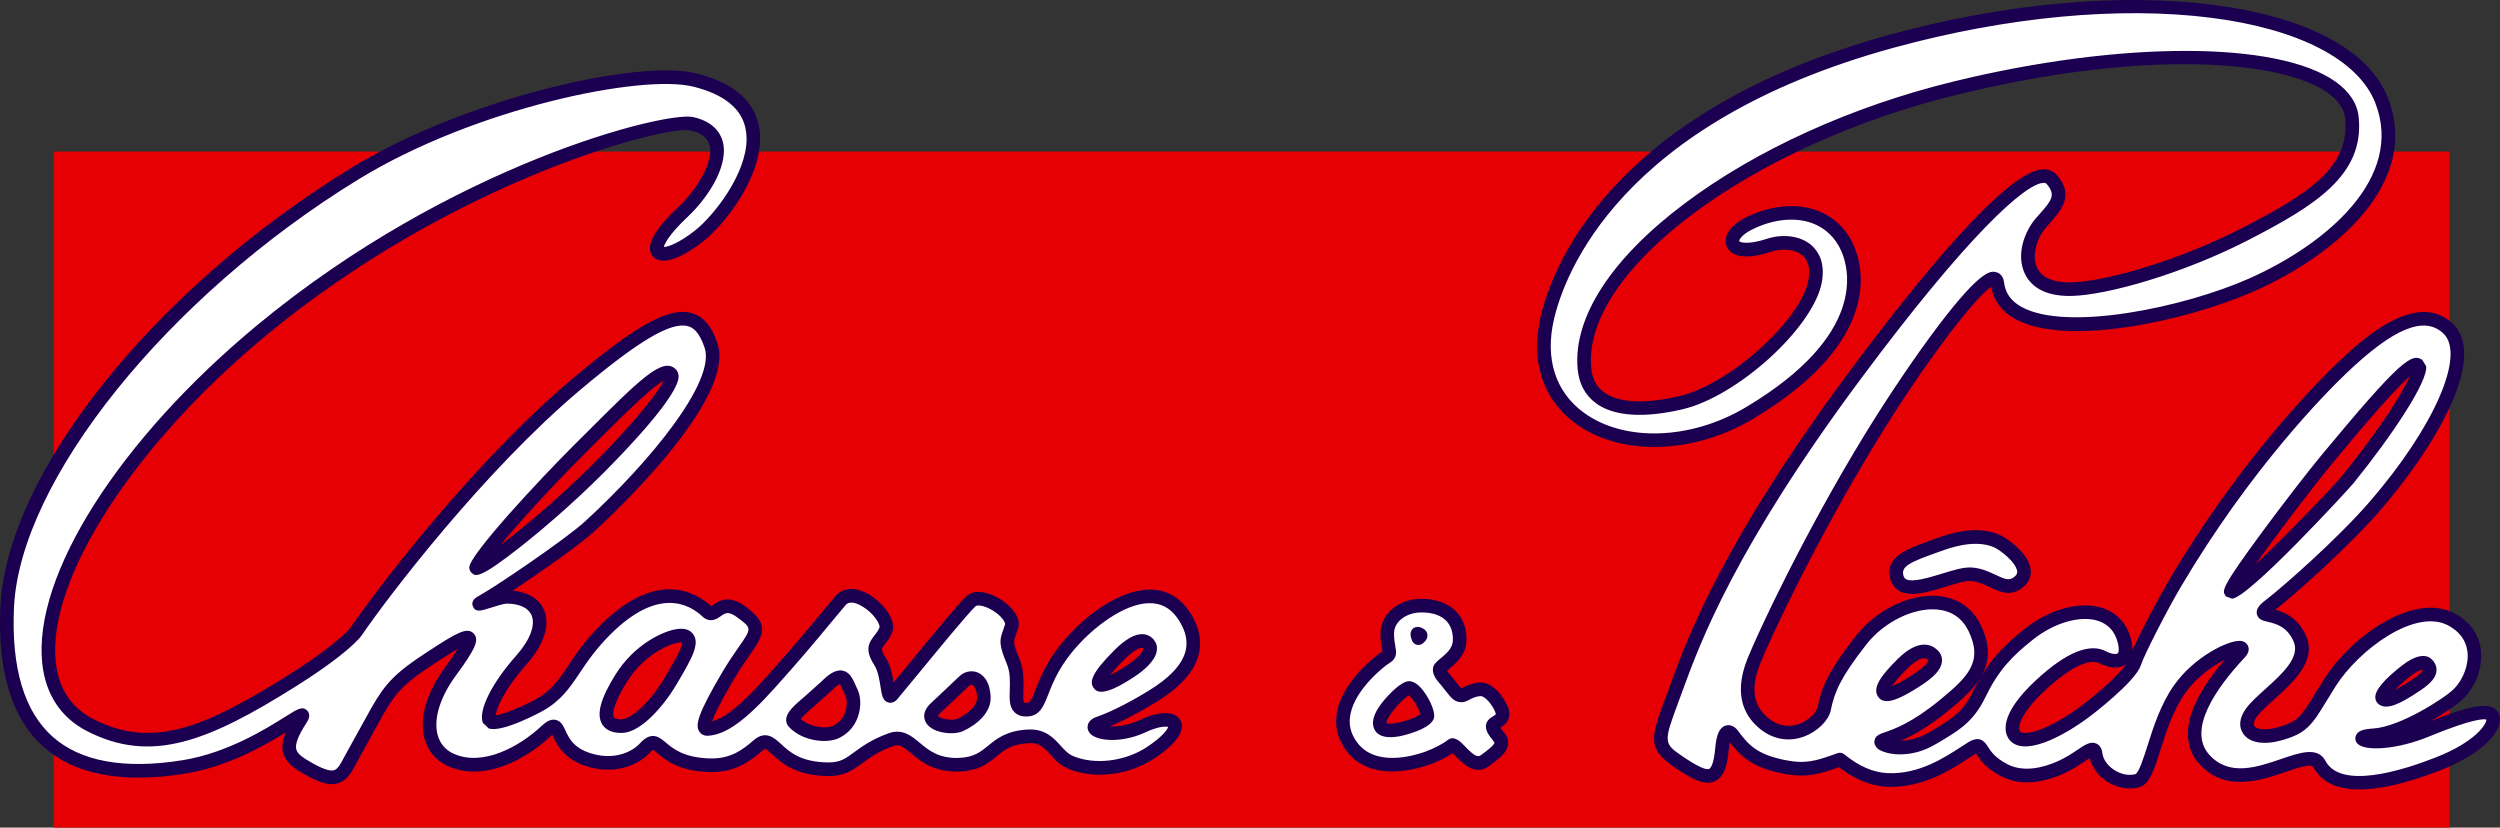 <?xml version="1.0" encoding="UTF-8" standalone="no"?>
<!-- Created with Inkscape (http://www.inkscape.org/) -->

<svg
   xmlns:dc="http://purl.org/dc/elements/1.1/"
   xmlns:cc="http://creativecommons.org/ns#"
   xmlns:rdf="http://www.w3.org/1999/02/22-rdf-syntax-ns#"
   xmlns:svg="http://www.w3.org/2000/svg"
   xmlns="http://www.w3.org/2000/svg"
   xmlns:sodipodi="http://sodipodi.sourceforge.net/DTD/sodipodi-0.dtd"
   xmlns:inkscape="http://www.inkscape.org/namespaces/inkscape"
   width="583"
   height="193"
   id="svg2"
   sodipodi:version="0.32"
   inkscape:version="0.47 r22583"
   inkscape:output_extension="org.inkscape.output.svg.inkscape"
   version="1.1">
  <rect width="100%" height="100%" fill="#333333" stroke="none"/>
  <g
     inkscape:label="Layer 1"
     inkscape:groupmode="layer"
     id="layer1"
     transform="translate(-133.449,-175.331)">
    <path
       style="fill:#e60004;fill-rule:nonzero;stroke:none"
       d="m 704.688,368.331 -558.722,0 0,-157.67 558.722,0 0,157.67 z"
       id="path18028" />
    <path
       style="fill:#ffffff;fill-rule:nonzero;stroke:none"
       d="m 397.285,331.701 c -2.769,1.852 -6.808,4.056 -7.513,3.122 -0.547,-0.723 0.935,-2.998 4.621,-6.702 3.245,-3.227 5.679,-4.145 6.949,-2.54 1.27,1.623 -1.27,4.268 -4.056,6.12 m -39.946,12.698 c -2.434,1.093 -9.277,-0.406 -5.838,-3.845 1.552,-1.534 2.857,-2.434 6.755,-6.349 1.464,-1.446 4.409,-1.058 4.638,3.704 0.123,2.91 -2.928,5.291 -5.555,6.49 m -28.853,1.587 c -2.381,1.182 -7.425,0.494 -9.912,-2.257 -1.323,-1.446 4.021,-4.797 7.531,-8.324 4.109,-4.109 4.497,-1.587 5.961,1.587 0.935,2.028 0.564,6.931 -3.58,8.995 m -38.624,-11.905 c -3.439,5.82 -8.236,10.494 -11.375,10.582 -4.621,0.123 -5.026,-3.439 -0.123,-11.252 5.044,-8.042 13.615,-10.935 15.22,-9.524 1.464,1.305 -0.335,4.462 -3.721,10.194 m -45.361,-26.331 c -0.723,-0.635 10.476,-14.091 24.074,-27.636 11.446,-11.411 19.224,-19.488 21.287,-17.601 1.887,1.711 -7.778,12.91 -16.525,21.693 -13.58,13.633 -28.024,24.268 -28.836,23.545 m 139.68,16.402 c -9.153,9.735 -7.143,16.543 -11.234,16.666 -4.497,0.141 -0.988,-5.855 -3.227,-11.252 -2.24,-5.397 -1.252,-5.044 -0.353,-8.183 0.899,-3.157 -7.019,-8.201 -9.524,-5.82 -2.769,2.61 -16.543,19.7 -18.395,21.816 -1.323,1.517 -0.653,-4.497 -2.769,-7.795 -2.628,-4.109 -0.018,-4.127 1.323,-7.284 1.34,-3.139 -7.143,-10.97 -10.582,-6.878 -5.555,6.614 -8.324,10.194 -16.402,19.188 -6.578,7.337 -10.935,10.494 -14.55,10.705 -2.257,0.141 1.041,-6.032 4.621,-12.169 5.838,-9.912 9.435,-10.529 3.316,-15.079 -5.15,-3.827 -5.961,1.852 -8.077,-0.123 -3.227,-3.033 -11.358,-7.936 -23.527,4.092 -8.201,8.095 -8.483,13.756 -15.608,17.725 -3.016,1.675 -10.987,5.291 -11.658,3.58 -0.635,-1.675 1.164,-6.966 7.548,-14.162 7.266,-8.201 4.497,-14.674 -3.439,-14.674 -1.993,0 -8.871,2.875 -5.555,1.058 4.092,-2.257 20.405,-13.368 24.867,-17.46 11.234,-10.317 31.746,-32.01 28.306,-42.204 -3.439,-10.176 -10.652,-8.413 -31.358,8.995 -22.486,18.924 -44.973,48.289 -51.322,57.548 -1.552,2.275 -7.584,6.966 -14.815,11.499 -19.964,12.575 -32.716,17.972 -47.336,10.458 -22.363,-11.517 -4.885,-54.849 40.07,-92.062 44.567,-36.913 93.967,-49.576 100.263,-48.147 11.111,2.504 4.268,14.621 -1.993,20.494 -11.234,10.582 -5.414,12.963 3.845,5.555 7.936,-6.349 24.197,-29.894 -1.058,-36.243 -13.139,-3.298 -53.05,5.697 -79.364,21.834 -45.802,28.077 -79.734,71.04 -81.075,101.162 -1.358,30.105 13.704,41.587 41.128,37.195 17.319,-2.787 30.423,-15.873 27.248,-10.987 -3.88,5.979 -3.227,8.289 0.529,10.582 6.102,3.739 8.324,3.704 10.317,0.265 0.776,-1.358 4.268,-7.919 7.143,-12.963 3.175,-5.555 5.414,-7.795 12.504,-12.416 7.76,-5.044 13.016,-8.342 4.55,3.157 -6.931,9.453 -6.208,17.989 0.141,20.776 7.425,3.245 16.402,-1.464 22.081,-6.755 4.48,-4.145 0.723,4.621 11.252,7.019 5.82,1.323 10.07,-1.146 11.905,-3.175 3.563,-3.968 2.769,3.704 14.956,4.092 5.414,0.176 8.624,-2.257 11.358,-4.621 3.968,-3.439 3.757,5.555 16.543,5.555 5.82,0 6.349,-3.968 14.409,-6.878 5.203,-1.869 6.085,6.208 16.014,5.82 8.13,-0.335 7.266,-6.226 16.137,-6.614 5.309,-0.247 5.961,4.48 9.788,6.085 5.679,2.381 13.227,1.323 18.642,-2.257 9.365,-6.155 6.085,-9.912 -1.852,-6.208 -7.337,3.421 -13.933,0.653 -10.176,-0.67 2.645,-0.917 6.614,-2.734 12.169,-6.085 6.349,-3.827 13.351,-10.053 7.795,-18.783 -6.49,-10.211 -19.171,-1.711 -25.52,5.026"
       id="path18030" />
    <path
       id="path18032"
       d="m 466.296,342.371 c -0.194,1.429 -9.453,4.885 -10.864,2.434 -1.534,-2.628 5.485,-9.153 6.596,-9.03 1.834,0.194 4.48,5.185 4.268,6.596 m -2.187,-19.277 c 0.476,0.229 1.076,0.317 0.123,1.058 -0.282,-0.741 -0.335,-1.164 -0.123,-1.058 m 19.259,17.143 c -1.393,-2.716 -3.245,-4.268 -4.779,-4.162 -2.293,0.159 -3.563,1.429 -4.268,1.429 -1.111,0 -1.411,-0.723 -3.545,-3.369 -0.476,-0.582 -1.728,-1.781 -1.587,-2.769 0.159,-0.988 4.409,-2.804 4.638,-6.367 0.3,-4.973 -2.857,-8.536 -9.153,-8.43 -4.109,0.07 -7.725,2.734 -7.725,6.508 0,4.056 1.323,4.568 -0.406,5.573 -1.235,0.741 -14.973,11.111 -7.919,20.74 4.462,6.085 13.086,4.391 17.672,2.734 2.54,-0.917 4.674,-2.134 5.697,-2.945 1.093,-0.864 4.374,6.032 7.725,3.563 2.381,-1.764 4.056,-2.998 3.827,-4.55 -0.141,-0.952 -1.993,-2.257 -1.993,-3.474 0,-1.235 3.563,-1.093 1.817,-4.48"
       style="fill:#ffffff;fill-rule:nonzero;stroke:none" />
    <path
       style="fill:#ffffff;fill-rule:nonzero;stroke:none"
       d="m 586.506,302.019 c -7.407,2.645 -11.64,3.88 -10.741,7.76 1.358,6.014 12.857,-0.882 17.46,-0.529 4.585,0.353 7.39,4.233 10.564,2.116 3.739,-2.487 0.441,-6.437 -3.175,-8.995 -4.233,-2.998 -10.388,-1.675 -14.109,-0.353"
       id="path18036" />
    <path
       style="fill:#ffffff;fill-rule:nonzero;stroke:none"
       d="m 653.701,313.306 c -0.688,-1.058 16.331,-23.545 22.222,-30.687 14.462,-17.46 19.947,-23.104 21.516,-22.046 1.517,1.005 -5.044,12.434 -16.402,26.455 -2.998,3.704 -26.014,27.601 -27.336,26.278 m -76.718,16.931 c 1.658,-1.64 4.921,-4.427 7.231,-2.116 1.958,1.94 -2.011,4.709 -4.056,5.996 -1.94,1.235 -6.525,4.056 -7.407,2.822 -0.952,-1.358 2.469,-4.938 4.233,-6.702 m 117.635,1.499 c 1.711,-1.34 3.915,-2.399 4.815,-1.517 1.058,1.058 1.058,2.416 -2.257,4.674 -5.273,3.598 -7.143,3.933 -7.972,3.457 -1.058,-0.6 1.358,-3.457 5.414,-6.614 m 20.106,10.67 c -0.617,-1.358 -3.351,-1.764 -15.344,3.175 -11.975,4.938 -19.224,1.587 -12.504,1.235 6.702,-0.353 17.442,-7.231 19.929,-9.7 4.215,-4.233 6.155,-13.051 -1.605,-17.284 -8.677,-4.727 -22.557,5.467 -28.395,14.638 -5.326,8.413 -5.467,10.229 -11.799,11.993 -6.367,1.764 -9.241,-1.217 -6.543,-4.938 3.351,-4.585 14.268,-10.582 11.287,-17.284 -3.51,-7.936 -12.169,-3.704 -6.684,-7.936 3.404,-2.628 16.578,-14.109 24.338,-23.104 13.827,-16.032 23.615,-34.92 16.913,-41.269 -6.525,-6.173 -16.402,1.235 -24.85,9.347 -8.483,8.113 -24.515,25.926 -38.8,50.087 -2.998,5.062 -8.571,15.767 -9.541,18.695 -0.882,2.645 -8.095,8.659 -11.111,10.935 -6.525,4.938 -14.532,8.677 -16.737,5.82 -1.235,-1.587 -0.723,-5.467 6.155,-11.816 7.443,-6.843 11.905,-7.725 14.462,-6.349 2.293,1.235 6.349,1.64 4.938,-3.88 -2.275,-8.995 -13.756,-8.289 -22.222,-1.587 -5.22,4.145 -8.43,7.513 -11.64,14.109 -2.645,5.467 -5.802,7.231 -11.27,10.405 -4.303,2.504 -9.171,2.293 -11.287,1.058 -1.517,-1.499 3.527,0 14.462,-8.995 5.873,-4.832 11.27,-9.347 7.037,-17.989 -4.956,-10.123 -19.524,-6.014 -26.455,2.822 -6.349,8.113 -7.76,11.64 -8.642,16.049 -0.617,3.139 -7.39,8.289 -13.58,3.704 -4.109,-3.051 -5.644,-7.76 -2.822,-14.815 2.134,-5.326 12.875,-28.571 27.336,-52.204 11.922,-19.453 28.747,-42.151 29.453,-35.978 1.852,16.137 40.405,8.818 59.435,0.353 19.047,-8.465 37.389,-24.744 30.158,-43.033 -8.642,-21.869 -58.729,-28.924 -114.108,-13.756 -52.609,14.409 -75.413,42.927 -80.422,64.549 -5.996,25.926 23.456,36.313 47.089,22.222 24.867,-14.815 26.807,-29.664 22.927,-38.447 -3.88,-8.818 -14.056,-10.388 -23.28,-5.644 -5.82,2.998 -4.762,8.113 4.956,4.938 5.45,-1.781 12.293,0.441 10.741,8.465 -1.94,10.053 -19.224,25.396 -31.216,28.218 -13.633,3.21 -21.869,0.353 -22.575,-8.113 -1.958,-23.562 37.865,-53.368 86.595,-65.255 50.634,-12.345 91.022,-7.76 92.415,7.055 1.217,12.645 -9.876,19.224 -24.515,26.807 -15.732,8.166 -33.139,12.875 -40.899,13.051 -12.434,0.282 -11.658,-10.229 -7.072,-15.52 3.016,-3.474 6.014,-5.996 2.469,-10.053 -4.903,-5.644 -26.455,19.576 -45.502,45.149 -30.335,40.758 -38.271,63.138 -42.151,73.72 -4.321,11.799 -5.326,12.91 0.882,17.107 6.525,4.409 9.171,4.762 9.876,-3.175 0.159,-1.623 0.617,-5.203 2.293,-3.527 2.822,3.88 5.115,6.173 11.64,7.584 5.908,1.287 8.642,0.159 13.58,-1.587 2.787,2.293 6.631,4.585 11.111,4.762 8.818,0.353 15.873,-5.115 19.576,-7.407 3.139,-1.94 1.005,1.658 7.584,5.115 3.704,1.94 8.377,1.499 13.139,-0.617 5.22,-2.31 7.848,-5.961 8.201,-3.175 0.529,4.145 5.626,7.372 9.718,6.261 3.263,-0.882 4.039,-13.051 9.876,-21.34 5.802,-8.289 17.072,-11.746 14.003,-8.465 -8.536,9.171 -13.827,18.695 -8.201,24.867 9.047,9.894 24.003,-4.233 26.807,1.058 3.563,6.684 15.044,4.868 27.513,0 10.405,-4.056 13.756,-9.171 12.875,-11.111"
       id="path18038" />
    <path
       style="fill:#1b0051;fill-rule:nonzero;stroke:none"
       d="m 409.948,327.045 c -0.758,3.21 -3.739,6.42 -8.871,9.506 -5.82,3.527 -9.665,5.185 -11.869,5.943 -1.27,0.441 -1.975,1.146 -2.116,2.099 -0.123,0.811 0.229,1.587 0.97,2.152 2.063,1.534 7.425,1.728 12.539,-0.653 3.104,-1.446 4.762,-1.376 5.256,-1.235 -0.176,0.6 -1.27,2.257 -4.956,4.691 -5.079,3.351 -12.134,4.215 -17.16,2.116 -1.199,-0.494 -2.063,-1.464 -2.981,-2.469 -1.587,-1.746 -3.545,-3.915 -7.495,-3.739 -5.044,0.229 -7.354,2.116 -9.4,3.792 -1.764,1.429 -3.28,2.681 -6.737,2.822 -4.762,0.194 -7.125,-1.781 -9.206,-3.527 -1.887,-1.587 -4.039,-3.369 -7.266,-2.205 -3.898,1.411 -6.155,3.051 -7.954,4.374 -2.046,1.499 -3.28,2.416 -5.926,2.416 -6.578,0 -9.259,-2.487 -11.217,-4.321 -1.499,-1.376 -3.545,-3.28 -6.367,-0.847 -2.681,2.328 -5.485,4.391 -10.282,4.233 -6.049,-0.194 -8.518,-2.293 -10.159,-3.668 -1.411,-1.217 -3.351,-2.857 -6.014,0.106 -1.746,1.922 -5.503,3.792 -10.37,2.681 -5.009,-1.146 -6.19,-3.739 -7.055,-5.626 -0.511,-1.093 -1.023,-2.222 -2.31,-2.487 -1.252,-0.247 -2.328,0.564 -3.316,1.481 -5.185,4.832 -13.633,9.418 -20.37,6.455 -1.94,-0.847 -3.263,-2.381 -3.809,-4.409 -1.005,-3.774 0.564,-8.853 4.321,-13.95 4.55,-6.19 5.432,-8.271 4.092,-9.7 -1.552,-1.623 -3.986,-0.176 -10.793,4.268 -7.266,4.727 -9.7,7.16 -13.016,12.963 l -5.414,9.788 -1.728,3.157 c -0.758,1.34 -1.305,1.623 -1.693,1.711 -1.446,0.37 -4.356,-1.27 -6.42,-2.522 -1.429,-0.882 -2.152,-1.623 -2.328,-2.434 -0.265,-1.182 0.476,-3.139 2.293,-5.943 0.423,-0.635 1.287,-1.975 0.247,-3.033 -1.076,-1.093 -2.152,-0.406 -5.044,1.411 -4.374,2.751 -13.492,8.483 -24.021,10.176 -13.58,2.169 -23.774,0.317 -30.299,-5.503 -6.596,-5.873 -9.629,-15.996 -8.995,-30.052 1.323,-29.682 35.855,-72.627 80.316,-99.893 27.248,-16.702 66.189,-24.638 78.147,-21.622 7.037,1.764 11.111,5.009 12.116,9.647 0.176,0.829 0.265,1.658 0.265,2.522 0,8.166 -7.548,17.778 -11.922,21.287 -3.845,3.069 -6.437,3.898 -7.372,3.933 0.176,-0.723 1.093,-2.839 5.608,-7.09 4.303,-4.056 8.395,-10.247 8.395,-15.361 0,-0.758 -0.088,-1.499 -0.282,-2.187 -0.547,-1.993 -2.169,-4.603 -6.861,-5.661 -6.455,-1.464 -56.437,11.058 -101.621,48.465 -32.257,26.702 -52.415,58.447 -50.193,78.976 0.776,7.196 4.374,12.628 10.405,15.732 14.973,7.707 28.218,2.504 48.906,-10.529 7.566,-4.744 13.562,-9.435 15.291,-11.94 5.996,-8.765 28.271,-38.095 51.022,-57.23 13.58,-11.411 21.04,-15.802 24.956,-14.709 1.041,0.282 2.557,1.111 3.88,5.009 2.645,7.831 -12.592,26.49 -27.883,40.511 -4.427,4.074 -20.723,15.132 -24.55,17.248 -0.829,0.441 -2.187,1.199 -1.587,2.593 0.6,1.411 1.817,1.023 3.845,0.388 1.182,-0.37 3.351,-1.058 4.056,-1.058 2.875,0 4.973,0.97 5.732,2.645 1.023,2.275 -0.282,5.785 -3.474,9.4 -5.802,6.525 -8.959,12.875 -7.848,15.767 l 1.358,1.287 c 3.104,1.129 12.451,-3.986 12.539,-4.039 4.339,-2.416 6.349,-5.414 8.695,-8.906 1.764,-2.628 3.774,-5.626 7.266,-9.083 10.864,-10.758 18.042,-7.16 21.34,-4.074 1.799,1.693 3.492,0.494 4.303,-0.088 1.058,-0.741 1.764,-1.252 3.898,0.353 3.333,2.469 3.333,2.469 0.247,6.896 -1.093,1.57 -2.451,3.51 -3.968,6.102 -5.591,9.524 -6.155,12.028 -5.238,13.527 0.441,0.705 1.182,1.076 2.063,1.023 4.162,-0.247 8.695,-3.492 15.643,-11.234 6.226,-6.931 9.33,-10.688 12.928,-15.026 l 3.51,-4.197 c 1.058,-1.27 3.157,-0.176 4.003,0.353 2.751,1.675 4.162,4.286 3.898,4.885 -0.317,0.758 -0.758,1.323 -1.182,1.852 -1.393,1.764 -2.275,3.369 -0.018,6.896 0.882,1.393 1.217,3.563 1.464,5.15 0.282,1.852 0.494,3.175 1.781,3.563 0.353,0.106 1.235,0.229 2.063,-0.705 l 4.321,-5.22 c 4.533,-5.52 12.099,-14.744 13.968,-16.508 0.388,-0.37 2.011,-0.247 4.003,0.97 2.134,1.305 3.033,2.822 2.892,3.263 l -0.494,1.464 c -0.829,2.205 -0.952,3.298 0.917,7.778 0.811,1.958 0.741,4.109 0.67,6.014 -0.07,2.134 -0.141,3.968 1.093,5.203 0.705,0.705 1.711,1.058 2.963,1.005 2.963,-0.088 3.862,-2.434 4.921,-5.132 1.164,-2.981 2.734,-7.037 7.443,-12.028 4.321,-4.585 11.375,-9.753 17.072,-9.224 2.451,0.229 4.409,1.534 5.961,3.968 1.57,2.487 2.099,4.797 1.57,7.055 m -7.231,-14.18 c -6.825,-0.653 -14.656,4.85 -19.7,10.211 -5.115,5.432 -6.896,10.017 -8.077,13.033 -1.023,2.663 -1.323,3.104 -2.046,3.122 -0.476,0.018 -0.617,-0.07 -0.617,-0.07 -0.159,-0.176 -0.212,-0.847 -0.212,-1.552 0,-0.459 0.018,-0.935 0.035,-1.305 0.018,-0.564 0.035,-1.164 0.035,-1.781 0,-1.728 -0.159,-3.651 -0.952,-5.573 -0.917,-2.187 -1.235,-3.21 -1.235,-3.968 0,-0.511 0.159,-0.899 0.353,-1.446 l 0.582,-1.711 c 0.106,-0.335 0.141,-0.653 0.141,-0.97 0,-2.328 -2.275,-4.585 -4.444,-5.891 -2.487,-1.499 -5.838,-2.434 -7.831,-0.564 -1.852,1.764 -7.795,8.959 -14.233,16.808 0,0 -1.429,1.728 -2.681,3.227 -0.282,-1.781 -0.705,-3.968 -1.817,-5.714 -0.617,-0.952 -0.882,-1.481 -0.882,-1.905 0,-0.423 0.265,-0.758 0.705,-1.305 0.494,-0.635 1.129,-1.429 1.623,-2.575 0.176,-0.441 0.265,-0.899 0.265,-1.376 0,-2.593 -2.54,-5.697 -5.414,-7.478 -3.245,-1.993 -6.279,-1.869 -8.113,0.317 l -3.51,4.215 c -3.58,4.321 -6.684,8.042 -12.857,14.938 -5.45,6.067 -9.312,9.206 -12.328,9.982 0.423,-1.287 1.675,-3.968 4.956,-9.577 1.464,-2.487 2.769,-4.374 3.845,-5.891 1.693,-2.451 2.857,-4.25 2.857,-5.979 0,-1.675 -1.076,-3.263 -3.809,-5.291 -4.003,-2.963 -6.367,-1.287 -7.637,-0.37 0,0 -0.247,0.141 -0.406,0.265 -3.421,-3.139 -12.522,-8.748 -25.643,4.215 -3.704,3.686 -5.802,6.808 -7.672,9.577 -2.275,3.404 -3.915,5.855 -7.584,7.901 -3.227,1.781 -7.637,3.527 -9.383,3.774 0.194,-1.605 1.834,-5.82 7.231,-11.922 3.033,-3.421 4.621,-6.843 4.621,-9.806 0,-1.058 -0.194,-2.063 -0.617,-2.981 -1.146,-2.54 -3.774,-4.056 -7.231,-4.391 6.543,-4.321 15.696,-10.776 18.994,-13.792 5.15,-4.727 29.188,-27.513 29.188,-40.934 0,-1.041 -0.141,-2.028 -0.459,-2.945 -1.358,-4.039 -3.28,-6.279 -6.014,-7.055 -5.256,-1.464 -12.804,2.698 -27.848,15.344 -23.033,19.382 -45.555,49.012 -51.622,57.865 -1.217,1.781 -6.543,6.137 -14.338,11.058 -20.106,12.645 -32.081,17.425 -45.767,10.388 -5.115,-2.628 -8.042,-7.09 -8.712,-13.245 -2.081,-19.224 18.077,-50.546 49.047,-76.189 44.25,-36.613 93.455,-49.047 98.905,-47.812 2.557,0.564 4.039,1.675 4.497,3.386 1.041,3.792 -2.857,10.3 -7.213,14.409 -5.873,5.52 -7.901,9.418 -6.014,11.587 2.222,2.575 7.619,-0.194 11.922,-3.633 5.538,-4.444 14.973,-16.896 12.786,-26.966 -1.287,-5.926 -6.155,-9.982 -14.444,-12.063 -13.968,-3.51 -54.708,6.155 -80.581,22.01 -46.031,28.218 -80.44,71.304 -81.833,102.45 -0.67,15.062 2.698,26.014 10.053,32.574 7.266,6.49 18.342,8.589 32.91,6.261 10,-1.605 18.624,-6.543 23.598,-9.629 -0.529,1.252 -0.794,2.363 -0.794,3.351 0,0.441 0.035,0.847 0.123,1.235 0.494,2.187 2.275,3.51 3.774,4.427 3.58,2.187 6.437,3.51 8.853,2.91 1.905,-0.494 3.016,-2.063 3.668,-3.21 l 1.764,-3.227 5.379,-9.735 c 3.051,-5.326 5.167,-7.425 11.993,-11.869 1.517,-1.005 3.686,-2.399 5.344,-3.351 -0.6,0.952 -1.517,2.31 -2.928,4.233 -3.421,4.638 -5.238,9.383 -5.238,13.492 0,1.111 0.141,2.169 0.406,3.157 0.811,3.016 2.751,5.256 5.608,6.508 8.148,3.563 17.636,-1.287 23.809,-7.037 0.176,-0.176 0.282,-0.229 0.406,-0.335 0.071,0.159 0.159,0.335 0.159,0.335 0.935,2.063 2.698,5.908 9.241,7.407 6.208,1.411 11.129,-1.093 13.439,-3.668 0.353,-0.406 0.529,-0.511 0.617,-0.564 0.212,0.106 0.617,0.441 0.988,0.758 1.834,1.57 4.938,4.197 12.116,4.427 5.926,0.194 9.541,-2.487 12.451,-5.009 0.441,-0.37 0.617,-0.406 0.635,-0.406 0.247,0.035 0.988,0.723 1.481,1.182 2.081,1.94 5.555,5.167 13.386,5.167 3.686,0 5.591,-1.411 7.795,-3.016 1.728,-1.27 3.686,-2.716 7.16,-3.968 1.393,-0.494 2.169,0 4.145,1.658 2.275,1.905 5.397,4.497 11.393,4.268 4.497,-0.194 6.684,-1.975 8.607,-3.545 1.905,-1.552 3.545,-2.892 7.531,-3.069 2.469,-0.123 3.527,1.058 5.009,2.698 1.058,1.164 2.257,2.487 4.092,3.263 6.049,2.522 14.127,1.57 20.141,-2.399 7.037,-4.621 6.808,-7.584 6.049,-8.942 -1.217,-2.169 -4.832,-2.187 -9.453,-0.035 -2.698,1.27 -5.167,1.552 -6.896,1.481 2.416,-1.005 5.838,-2.681 10.37,-5.432 5.979,-3.598 9.347,-7.354 10.317,-11.499 0.194,-0.811 0.282,-1.623 0.282,-2.434 0,-2.328 -0.758,-4.691 -2.275,-7.055 -2.081,-3.263 -4.885,-5.097 -8.324,-5.414"
       id="path18040" />
    <path
       id="path18042"
       d="m 269.703,281.243 2.399,-2.416 c 6.561,-6.543 13.28,-13.245 16.102,-14.691 -1.393,2.892 -7.249,10.176 -15.996,18.959 -8.183,8.201 -16.561,15.203 -22.01,19.294 4.25,-5.132 11.358,-13.033 19.506,-21.146 m -14.585,21.375 c 3.721,-2.963 11.217,-9.118 19.347,-17.284 5.203,-5.238 17.319,-17.883 17.231,-22.257 -0.018,-0.882 -0.423,-1.429 -0.758,-1.728 -3.033,-2.787 -8.324,2.487 -21.076,15.238 l -2.416,2.399 c -8.307,8.289 -24.568,25.767 -24.568,28.694 l 0,0.035 c 0.018,0.423 0.229,0.935 0.564,1.217 0.917,0.829 1.711,1.552 11.675,-6.314"
       style="fill:#1b0051;fill-rule:nonzero;stroke:none" />
    <path
       id="path18044"
       d="m 288.503,333.27 c -3.527,5.979 -7.972,9.735 -10.053,9.806 -0.476,0.018 -1.587,-0.018 -1.869,-0.494 -0.159,-0.3 -0.794,-2.063 3.122,-8.324 4.339,-6.931 11.252,-9.383 12.804,-9.1 0,0.018 0.018,0.053 0.018,0.088 0,1.217 -2.31,5.132 -4.021,8.025 m 2.769,-11.234 c -3.369,0.494 -9.965,3.686 -14.25,10.529 -3.51,5.591 -4.515,9.277 -3.192,11.587 0.564,1.005 1.852,2.169 4.709,2.099 4.197,-0.123 9.4,-5.802 12.698,-11.358 3.668,-6.226 5.891,-9.965 3.386,-12.187 -0.741,-0.653 -1.852,-0.882 -3.351,-0.67"
       style="fill:#1b0051;fill-rule:nonzero;stroke:none" />
    <path
       id="path18046"
       d="m 327.78,344.558 c -1.605,0.811 -5.45,0.37 -7.601,-1.552 0.547,-0.776 2.187,-2.187 3.369,-3.192 l 3.686,-3.298 c 1.199,-1.182 1.817,-1.534 2.046,-1.623 0.265,0.282 0.617,1.111 0.899,1.746 l 0.441,1.005 c 0.159,0.353 0.282,0.935 0.282,1.623 0,1.711 -0.705,4.092 -3.122,5.291 m 5.309,-9.171 c -0.741,-1.711 -1.446,-3.333 -3.157,-3.668 -1.764,-0.335 -3.492,1.111 -4.938,2.557 l -3.492,3.122 c -2.945,2.504 -4.603,3.986 -4.709,5.644 -0.018,0.053 -0.018,0.106 -0.018,0.159 0,0.6 0.229,1.164 0.617,1.605 2.998,3.298 8.818,4.092 11.816,2.593 5.079,-2.54 5.485,-8.465 4.303,-11.076 l -0.423,-0.935"
       style="fill:#1b0051;fill-rule:nonzero;stroke:none" />
    <path
       id="path18048"
       d="m 356.686,342.953 c -1.27,0.564 -4.074,-0.053 -4.515,-0.653 0.035,-0.106 0.141,-0.3 0.459,-0.617 l 1.781,-1.658 4.973,-4.691 c 0.176,-0.194 0.511,-0.37 0.829,-0.247 0.441,0.176 1.005,1.041 1.093,2.892 0.088,1.958 -2.257,3.898 -4.621,4.973 m 4.674,-10.829 c -1.429,-0.547 -3.086,-0.176 -4.233,0.97 l -4.832,4.568 -1.905,1.781 c -2.169,2.169 -1.323,3.951 -0.864,4.621 1.587,2.31 6.331,2.734 8.448,1.781 3.245,-1.464 6.667,-4.339 6.49,-8.007 -0.176,-3.986 -2.028,-5.291 -3.104,-5.714"
       style="fill:#1b0051;fill-rule:nonzero;stroke:none" />
    <path
       id="path18050"
       d="m 396.403,330.378 c -1.605,1.076 -2.998,1.852 -4.039,2.363 0.617,-0.811 1.605,-1.94 3.157,-3.492 2.787,-2.804 4.056,-2.875 4.286,-2.857 0.088,0 0.159,0.018 0.282,0.159 0,0.018 0,0.018 0,0.035 0,0.476 -1.058,2.046 -3.686,3.792 m 3.598,-7.16 c -1.869,-0.106 -4.074,1.129 -6.719,3.774 -5.397,5.397 -5.802,7.407 -4.779,8.783 l 0,0 c 0.564,0.741 1.852,2.469 9.665,-2.751 1.711,-1.146 4.656,-3.421 5.044,-5.908 0.159,-0.935 -0.07,-1.799 -0.635,-2.522 -0.653,-0.829 -1.552,-1.305 -2.575,-1.376"
       style="fill:#1b0051;fill-rule:nonzero;stroke:none" />
    <path
       id="path18052"
       d="m 482.257,341.894 c -0.053,0.123 -0.441,0.353 -0.653,0.494 -0.617,0.37 -1.64,1.023 -1.64,2.328 0,1.235 0.811,2.24 1.464,3.033 0,0 0.476,0.653 0.529,0.741 -0.035,0.635 -1.693,1.869 -3.192,2.963 -0.741,0.564 -1.623,0.07 -3.633,-2.028 -1.093,-1.146 -2.593,-2.716 -4.127,-1.481 -0.882,0.705 -2.91,1.852 -5.238,2.698 -2.645,0.952 -11.605,3.598 -15.855,-2.205 -1.534,-2.063 -2.028,-4.25 -1.517,-6.684 1.217,-5.891 8.025,-11.181 8.959,-11.728 2.011,-1.182 1.728,-2.681 1.499,-3.88 -0.123,-0.705 -0.317,-1.64 -0.317,-3.069 0,-3.016 3.139,-4.868 6.173,-4.921 2.663,-0.053 4.744,0.635 6.032,1.975 1.093,1.164 1.623,2.804 1.499,4.762 -0.106,1.693 -1.675,2.998 -2.822,3.951 -0.917,0.758 -1.64,1.358 -1.799,2.275 -0.229,1.552 0.952,2.91 1.658,3.721 l 0.265,0.3 c 0,0 1.005,1.27 1.005,1.27 1.358,1.728 2.099,2.681 3.774,2.681 0.653,0 1.199,-0.282 1.781,-0.582 0.705,-0.37 1.481,-0.776 2.593,-0.847 0.582,-0.035 1.993,0.829 3.263,3.298 0.265,0.529 0.3,0.794 0.3,0.899 0,0.035 0,0.035 0,0.035 m 3.175,-0.018 c 0,-0.67 -0.176,-1.446 -0.653,-2.363 -1.693,-3.298 -4.039,-5.167 -6.296,-5.026 -1.764,0.123 -3.016,0.758 -3.845,1.199 0,0 -0.229,0.106 -0.388,0.176 -0.212,-0.159 -0.705,-0.776 -1.217,-1.429 l -1.023,-1.287 -0.335,-0.388 c -0.194,-0.212 -0.564,-0.67 -0.758,-1.005 0.247,-0.229 0.529,-0.476 0.529,-0.476 1.411,-1.164 3.774,-3.139 3.951,-6.19 0.018,-0.247 0.035,-0.494 0.035,-0.741 0,-2.557 -0.829,-4.762 -2.399,-6.402 -1.905,-1.993 -4.815,-3.016 -8.377,-2.963 -5.203,0.088 -9.294,3.633 -9.294,8.095 0,1.728 0.229,2.892 0.37,3.651 0,0 0.053,0.3 0.088,0.511 -0.035,0.018 -0.07,0.053 -0.07,0.053 -1.358,0.794 -8.995,6.702 -10.476,13.827 -0.159,0.829 -0.247,1.64 -0.247,2.434 0,2.399 0.776,4.674 2.31,6.772 5.555,7.566 16.331,4.444 19.506,3.298 2.31,-0.829 4.162,-1.852 5.361,-2.645 0.212,0.194 0.441,0.423 0.635,0.635 1.605,1.675 4.585,4.797 7.813,2.399 2.487,-1.834 4.497,-3.298 4.497,-5.503 0,-0.176 -0.018,-0.37 -0.035,-0.547 -0.123,-0.864 -0.688,-1.552 -1.235,-2.205 -0.159,-0.212 -0.37,-0.476 -0.529,-0.723 0.688,-0.423 2.081,-1.34 2.081,-3.157"
       style="fill:#1b0051;fill-rule:nonzero;stroke:none" />
    <path
       id="path18054"
       d="m 463.792,325.687 c 0.494,0.123 1.005,0.035 1.411,-0.282 0.335,-0.265 1.252,-0.97 1.111,-2.081 -0.123,-1.058 -1.023,-1.446 -1.376,-1.587 l -0.123,-0.071 c -0.564,-0.247 -1.393,-0.176 -1.869,0.247 -0.935,0.847 -0.459,2.116 -0.212,2.804 0.194,0.459 0.582,0.829 1.058,0.97"
       style="fill:#1b0051;fill-rule:nonzero;stroke:none" />
    <path
       id="path18056"
       d="m 456.79,343.94 c 0,-0.018 0,-0.053 0,-0.088 0,-1.323 3.527,-5.414 5.22,-6.367 0.917,0.635 2.399,3.21 2.663,4.391 -1.446,1.146 -6.737,2.716 -7.883,2.063 m 5.414,-9.753 c -2.099,-0.229 -6.067,4.286 -7.213,6.049 -1.429,2.169 -1.728,3.986 -0.935,5.361 l 0,0 c 0.882,1.517 2.875,1.993 5.926,1.411 0.07,-0.018 7.478,-1.57 7.901,-4.409 0.229,-1.711 -1.34,-4.656 -2.54,-6.208 -1.058,-1.358 -2.081,-2.081 -3.139,-2.205"
       style="fill:#1b0051;fill-rule:nonzero;stroke:none" />
    <path
       style="fill:#1b0051;fill-rule:nonzero;stroke:none"
       d="m 603.86,308.72 c 0,0.194 -0.018,0.705 -0.935,1.323 -1.023,0.688 -1.94,0.37 -4.092,-0.653 -1.552,-0.723 -3.298,-1.552 -5.503,-1.711 -1.869,-0.159 -4.391,0.617 -7.072,1.446 -3.069,0.935 -6.878,2.099 -8.36,1.252 -0.194,-0.123 -0.459,-0.335 -0.6,-0.952 -0.476,-2.099 1.675,-3.051 8.448,-5.45 l 1.305,-0.459 0,0 c 2.487,-0.882 8.695,-2.645 12.645,0.159 2.504,1.764 4.18,3.792 4.162,5.044 m -17.883,-8.183 -1.287,0.459 c -6.755,2.381 -11.622,4.109 -10.476,9.136 0.3,1.34 1.023,2.381 2.099,2.998 2.681,1.552 6.843,0.265 10.882,-0.97 2.275,-0.705 4.621,-1.429 5.908,-1.323 1.605,0.123 3.016,0.794 4.374,1.429 2.152,1.023 4.603,2.169 7.196,0.423 1.922,-1.27 2.346,-2.839 2.363,-3.915 0.035,-3.28 -3.421,-6.226 -5.485,-7.689 -4.991,-3.545 -11.905,-1.869 -15.573,-0.547"
       id="path18060" />
    <path
       style="fill:#1b0051;fill-rule:nonzero;stroke:none"
       d="m 595.024,333.799 c -0.494,0.882 -0.988,1.799 -1.481,2.804 -2.381,4.921 -5.203,6.561 -10.335,9.541 l -0.317,0.176 c -2.063,1.199 -4.268,1.675 -6.12,1.728 2.575,-1.111 6.261,-3.069 11.111,-7.055 2.61,-2.152 5.361,-4.444 7.143,-7.196 m 106.259,18.236 c -8.025,3.139 -21.993,7.39 -25.538,0.741 -1.799,-3.369 -5.908,-1.958 -10.247,-0.476 -5.697,1.958 -12.151,4.162 -16.79,-0.899 -5.309,-5.82 1.517,-15.573 8.183,-22.716 0.317,-0.353 1.287,-1.376 0.847,-2.61 -0.123,-0.317 -0.529,-1.111 -1.675,-1.27 -2.698,-0.37 -10.952,3.651 -15.644,10.353 -3.104,4.409 -4.815,9.771 -6.173,14.074 -0.847,2.663 -2.011,6.314 -2.822,6.631 -1.552,0.423 -3.439,0.035 -5.044,-1.041 -1.499,-1.005 -2.487,-2.434 -2.663,-3.88 -0.141,-1.111 -0.617,-1.852 -1.393,-2.205 -1.34,-0.6 -2.628,0.247 -4.391,1.446 -1.235,0.829 -2.769,1.852 -4.638,2.681 -3.21,1.429 -7.866,2.698 -11.764,0.67 -2.928,-1.552 -3.862,-3.051 -4.48,-4.039 -0.864,-1.358 -1.993,-2.681 -4.674,-1.023 l -1.57,1.005 c -3.933,2.557 -9.894,6.455 -17.107,6.155 -3.351,-0.123 -6.772,-1.605 -10.159,-4.391 -0.441,-0.353 -1.023,-0.459 -1.534,-0.282 l -0.67,0.247 c -4.427,1.552 -6.861,2.416 -12.063,1.287 -6.226,-1.34 -8.183,-3.527 -10.688,-6.966 -0.053,-0.053 -0.106,-0.123 -0.159,-0.176 -1.111,-1.111 -2.152,-0.97 -2.663,-0.776 -1.358,0.494 -2.046,2.063 -2.328,5.273 -0.353,3.862 -1.093,4.621 -1.393,4.779 -0.758,0.353 -2.769,-0.582 -6.014,-2.769 -4.691,-3.175 -4.709,-3.298 -1.146,-12.892 l 1.076,-2.928 c 3.915,-10.688 12.046,-32.91 41.728,-72.75 24.691,-33.156 38.042,-45.149 42.292,-45.308 0.441,-0.018 0.617,0.106 0.741,0.247 2.152,2.504 1.27,3.757 -1.623,7.002 l -0.864,0.97 c -2.698,3.139 -4.674,8.518 -2.61,12.928 1.164,2.469 4.003,5.379 10.917,5.22 8.254,-0.176 26.084,-5.185 41.604,-13.227 15.15,-7.848 26.649,-14.92 25.361,-28.359 -0.3,-3.227 -2.134,-6.049 -5.414,-8.377 -13.404,-9.541 -49.999,-9.577 -88.958,-0.07 -23.827,5.802 -46.155,15.943 -62.891,28.518 -17.054,12.822 -25.908,26.472 -24.903,38.412 0.3,3.545 1.746,6.279 4.339,8.166 4.145,3.016 11.129,3.492 20.176,1.358 12.822,-3.016 30.388,-18.994 32.416,-29.47 0.899,-4.709 -0.794,-7.354 -2.363,-8.748 -2.487,-2.187 -6.596,-2.787 -10.458,-1.517 -4.585,1.499 -6.279,0.758 -6.42,0.547 0,-0.018 0,-0.018 0,-0.018 0,-0.3 0.582,-1.446 2.716,-2.557 4.885,-2.522 10.053,-3.122 14.18,-1.675 3.122,1.111 5.52,3.386 6.913,6.543 1.905,4.321 5.891,19.665 -22.292,36.454 -12.786,7.619 -28.306,8.13 -37.742,1.252 -6.631,-4.85 -9.1,-12.557 -6.984,-21.746 2.416,-10.441 15.273,-45.855 79.293,-63.385 26.314,-7.196 52.574,-9.682 73.967,-6.966 20.352,2.575 34.303,9.788 38.253,19.77 6.931,17.566 -11.464,33.068 -29.329,41.005 -15.22,6.772 -42.839,12.539 -53.262,6.578 -2.381,-1.358 -3.668,-3.21 -3.951,-5.661 -0.212,-1.817 -1.393,-2.275 -1.887,-2.381 -1.164,-0.265 -3.351,-0.741 -13.227,12.222 -5.344,7.037 -11.799,16.561 -17.266,25.485 -14.286,23.333 -25.132,46.613 -27.46,52.451 -3.615,9.047 -0.176,14.056 3.351,16.684 2.998,2.222 6.543,2.734 9.982,1.411 3.069,-1.182 5.626,-3.739 6.102,-6.085 0.864,-4.303 2.328,-7.707 8.324,-15.379 4.127,-5.256 11.111,-8.659 16.631,-8.095 3.298,0.353 5.697,2.028 7.16,4.991 3.51,7.196 -0.229,10.793 -6.649,16.067 -6.508,5.361 -10.793,6.843 -12.839,7.548 -1.217,0.423 -2.152,0.758 -2.416,1.852 -0.159,0.67 0.071,1.323 0.688,1.94 0.088,0.088 0.194,0.176 0.317,0.247 2.681,1.57 8.095,1.728 12.892,-1.058 l 0.317,-0.176 c 5.291,-3.086 8.783,-5.115 11.587,-10.899 3.122,-6.437 6.226,-9.612 11.199,-13.562 4.991,-3.951 11.111,-5.679 15.238,-4.286 2.31,0.794 3.809,2.469 4.462,5.009 0.423,1.675 0.194,2.399 0,2.54 -0.353,0.282 -1.517,0.159 -2.645,-0.441 -3.827,-2.063 -9.312,0.141 -16.296,6.578 -9.03,8.342 -7.443,12.54 -6.349,13.968 3.192,4.092 12.222,-0.423 18.977,-5.538 0.106,-0.071 10.388,-7.901 11.658,-11.693 0.882,-2.698 6.349,-13.263 9.383,-18.395 16.226,-27.46 33.597,-45.026 38.536,-49.752 11.04,-10.564 18.236,-13.545 22.68,-9.33 5.22,4.956 -2.099,21.746 -17.054,39.082 -7.584,8.801 -20.476,20.07 -24.109,22.874 -1.305,1.005 -2.645,2.046 -2.328,3.492 0.265,1.27 1.499,1.552 2.575,1.799 1.764,0.423 4.427,1.041 5.979,4.55 1.658,3.704 -2.734,7.654 -6.596,11.129 -1.764,1.605 -3.457,3.104 -4.515,4.568 -1.534,2.099 -1.764,4.233 -0.617,5.855 1.446,2.116 4.762,2.681 8.853,1.552 5.943,-1.658 7.107,-3.545 10.564,-9.189 l 2.152,-3.492 c 5.344,-8.395 18.554,-18.307 26.296,-14.091 2.54,1.393 4.021,3.369 4.391,5.908 0.423,2.981 -0.847,6.543 -3.157,8.871 -2.24,2.222 -12.698,8.906 -18.889,9.224 -2.416,0.141 -3.563,0.617 -3.951,1.675 -0.265,0.67 -0.088,1.411 0.459,1.922 1.746,1.693 9.03,1.393 16.702,-1.781 10.388,-4.268 12.786,-4.074 13.28,-3.898 0,1.093 -2.575,5.22 -11.993,8.889 m -72.027,-21.834 c 0.035,-0.035 0.053,-0.071 0.088,-0.106 -1.252,2.046 -6.12,6.49 -10.282,9.647 -7.531,5.679 -13.545,7.39 -14.55,6.102 -0.476,-0.617 -0.423,-3.739 6.014,-9.682 5.608,-5.185 10.211,-7.407 12.628,-6.102 1.711,0.917 4.339,1.517 6.102,0.141 m 86.912,11.552 c -1.287,-2.857 -5.538,-2.399 -15.961,1.781 3.615,-2.046 6.614,-4.197 7.707,-5.291 2.628,-2.628 4.162,-6.367 4.162,-9.912 0,-0.564 -0.035,-1.111 -0.106,-1.658 -0.353,-2.451 -1.675,-5.873 -5.996,-8.236 -9.612,-5.238 -24.232,5.326 -30.493,15.185 l -2.205,3.527 c -3.28,5.361 -3.951,6.473 -8.712,7.795 -2.981,0.829 -4.885,0.423 -5.379,-0.3 -0.106,-0.141 -0.141,-0.3 -0.141,-0.494 0,-0.459 0.247,-1.041 0.705,-1.693 0.882,-1.182 2.434,-2.593 4.092,-4.074 3.651,-3.298 8.025,-7.249 8.025,-11.781 0,-0.97 -0.194,-1.975 -0.653,-2.998 -1.869,-4.197 -5.026,-5.503 -7.143,-6.085 3.757,-2.91 16.825,-14.338 24.532,-23.28 10.723,-12.451 19.488,-26.931 19.488,-36.384 0,-2.892 -0.829,-5.326 -2.681,-7.072 -8.695,-8.236 -22.028,4.533 -27.054,9.347 -5.009,4.797 -22.628,22.628 -39.065,50.423 -2.363,4.003 -6.561,11.94 -8.624,16.49 0.018,-0.088 0.053,-0.159 0.053,-0.247 0,-0.723 -0.106,-1.534 -0.335,-2.416 -0.917,-3.598 -3.175,-6.102 -6.525,-7.231 -5.185,-1.746 -12.328,0.123 -18.218,4.797 -4.25,3.351 -7.337,6.367 -10.141,11.058 0.917,-1.64 1.517,-3.439 1.517,-5.485 0,-1.922 -0.494,-4.056 -1.675,-6.437 -1.922,-3.951 -5.273,-6.279 -9.682,-6.755 -6.631,-0.688 -14.621,3.139 -19.435,9.294 -6.402,8.183 -7.989,11.905 -8.959,16.719 -0.194,0.97 -1.728,2.822 -4.109,3.739 -1.693,0.635 -4.268,0.988 -6.966,-1.005 -2.416,-1.799 -3.615,-4.109 -3.615,-7.019 0,-1.764 0.441,-3.721 1.323,-5.926 2.31,-5.785 13.051,-28.818 27.213,-51.975 11.287,-18.448 22.998,-33.597 26.684,-35.943 0.547,3.139 2.328,5.644 5.361,7.39 11.887,6.79 40.246,0.617 56.137,-6.437 19.153,-8.518 38.747,-25.432 30.987,-45.079 -9.136,-23.121 -61.181,-29.717 -115.995,-14.709 -65.731,18.007 -79.046,54.867 -81.551,65.731 -2.434,10.511 0.476,19.4 8.183,25.026 10.441,7.619 27.407,7.178 41.252,-1.076 30.423,-18.13 25.732,-35.555 23.58,-40.458 -1.764,-4.003 -4.797,-6.843 -8.765,-8.254 -4.938,-1.746 -11.023,-1.076 -16.702,1.834 -3.421,1.764 -5.097,4.427 -4.18,6.614 0.511,1.235 2.54,3.809 10.353,1.252 2.769,-0.917 5.714,-0.547 7.354,0.882 1.393,1.235 1.834,3.175 1.34,5.767 -1.799,9.365 -18.36,24.232 -30.017,26.984 -8.13,1.905 -14.215,1.623 -17.601,-0.847 -1.817,-1.323 -2.822,-3.245 -3.033,-5.855 -1.887,-22.716 37.213,-51.833 85.396,-63.579 44.497,-10.864 75.96,-7.831 86.366,-0.441 2.504,1.781 3.88,3.827 4.092,6.102 1.093,11.481 -9.118,17.707 -23.668,25.238 -15.114,7.831 -32.31,12.698 -40.229,12.875 -2.857,0.07 -6.578,-0.476 -7.954,-3.404 -1.217,-2.593 -0.3,-6.667 2.152,-9.488 l 0.829,-0.952 c 2.681,-3.016 5.732,-6.455 1.623,-11.181 -0.794,-0.917 -1.922,-1.393 -3.245,-1.34 -8.518,0.317 -29.03,25.52 -44.726,46.595 -29.947,40.211 -38.2,62.733 -42.151,73.544 l -1.076,2.928 c -3.598,9.7 -4.462,12.01 2.346,16.614 4.039,2.734 6.843,4.092 9.153,2.998 2.346,-1.111 2.928,-4.339 3.192,-7.354 0.07,-0.741 0.159,-1.252 0.247,-1.675 2.875,3.721 5.661,5.82 11.763,7.143 6.032,1.305 9.1,0.247 13.668,-1.358 3.704,2.839 7.513,4.427 11.305,4.568 8.219,0.335 14.956,-4.056 18.977,-6.684 l 1.499,-0.952 c 0,0 0.123,-0.07 0.212,-0.123 0.035,0.053 0.088,0.123 0.088,0.123 0.758,1.217 2.011,3.227 5.714,5.167 3.968,2.081 8.995,1.887 14.515,-0.564 2.116,-0.952 3.845,-2.116 5.115,-2.963 0.335,-0.229 0.723,-0.476 1.058,-0.688 0.511,2.063 1.852,3.986 3.862,5.344 2.363,1.57 5.22,2.116 7.637,1.464 2.434,-0.653 3.457,-3.862 5.009,-8.73 1.305,-4.109 2.928,-9.206 5.749,-13.227 2.628,-3.739 6.402,-6.349 9.189,-7.778 -6.367,7.478 -8.554,13.104 -8.554,17.266 0,3.104 1.182,5.397 2.716,7.072 6.049,6.614 14.197,3.809 20.158,1.781 2.769,-0.952 5.908,-2.028 6.42,-1.041 3.527,6.614 13.721,6.861 29.488,0.723 7.09,-2.751 12.187,-6.543 13.633,-10.106 0.6,-1.481 0.388,-2.522 0.106,-3.139"
       id="path18062" />
    <path
       id="path18064"
       d="m 695.587,332.988 c 1.411,-1.093 2.451,-1.464 2.839,-1.499 0.018,0.018 0.018,0.035 0.035,0.053 -0.018,0.07 -0.229,0.705 -2.187,2.046 -1.993,1.358 -3.369,2.152 -4.339,2.628 0.811,-0.847 1.975,-1.922 3.651,-3.227 m -7.178,6.737 c 1.781,1.023 4.391,0.07 9.665,-3.527 2.328,-1.57 3.421,-2.928 3.563,-4.391 0.053,-0.688 -0.07,-1.693 -1.076,-2.698 -1.429,-1.429 -3.951,-0.935 -6.913,1.376 l 0,0 c -4.286,3.333 -6.402,5.873 -6.279,7.584 0.053,0.705 0.441,1.323 1.041,1.658"
       style="fill:#1b0051;fill-rule:nonzero;stroke:none" />
    <path
       id="path18066"
       d="m 578.111,331.366 c 1.623,-1.623 3.809,-3.298 4.991,-2.116 0,0 0.035,0.035 0.053,0.071 -0.018,0.106 -0.229,1.164 -3.845,3.457 -2.346,1.499 -3.774,2.205 -4.638,2.557 0.494,-0.758 1.464,-1.993 3.439,-3.968 m 2.91,4.092 c 3.457,-2.205 5.097,-3.986 5.291,-5.82 0.106,-0.988 -0.229,-1.887 -0.97,-2.628 -1.376,-1.376 -4.427,-2.928 -9.471,2.116 -3.739,3.721 -5.908,6.631 -4.409,8.748 1.499,2.081 4.903,0.547 9.559,-2.416"
       style="fill:#1b0051;fill-rule:nonzero;stroke:none" />
    <path
       id="path18068"
       d="m 659.503,306.886 c 5.044,-7.143 13.315,-18.024 17.654,-23.245 4.462,-5.397 14.021,-16.931 18.236,-20.511 -1.623,3.668 -6.525,11.711 -15.573,22.91 -2.31,2.839 -13.21,14.18 -20.317,20.846 m 22.769,-18.853 c 8.836,-10.899 17.478,-23.792 16.949,-27.319 l -0.899,-1.464 c -2.434,-1.623 -4.938,-0.176 -23.615,22.363 -3.086,3.721 -8.959,11.34 -13.651,17.689 -9.771,13.245 -9.4,13.792 -8.659,14.885 0.176,0.282 -0.123,0.123 0.194,0.247 l 1.376,0.511 c 3.933,-0.212 27.389,-25.767 28.306,-26.913"
       style="fill:#1b0051;fill-rule:nonzero;stroke:none" />
  </g>
</svg>
